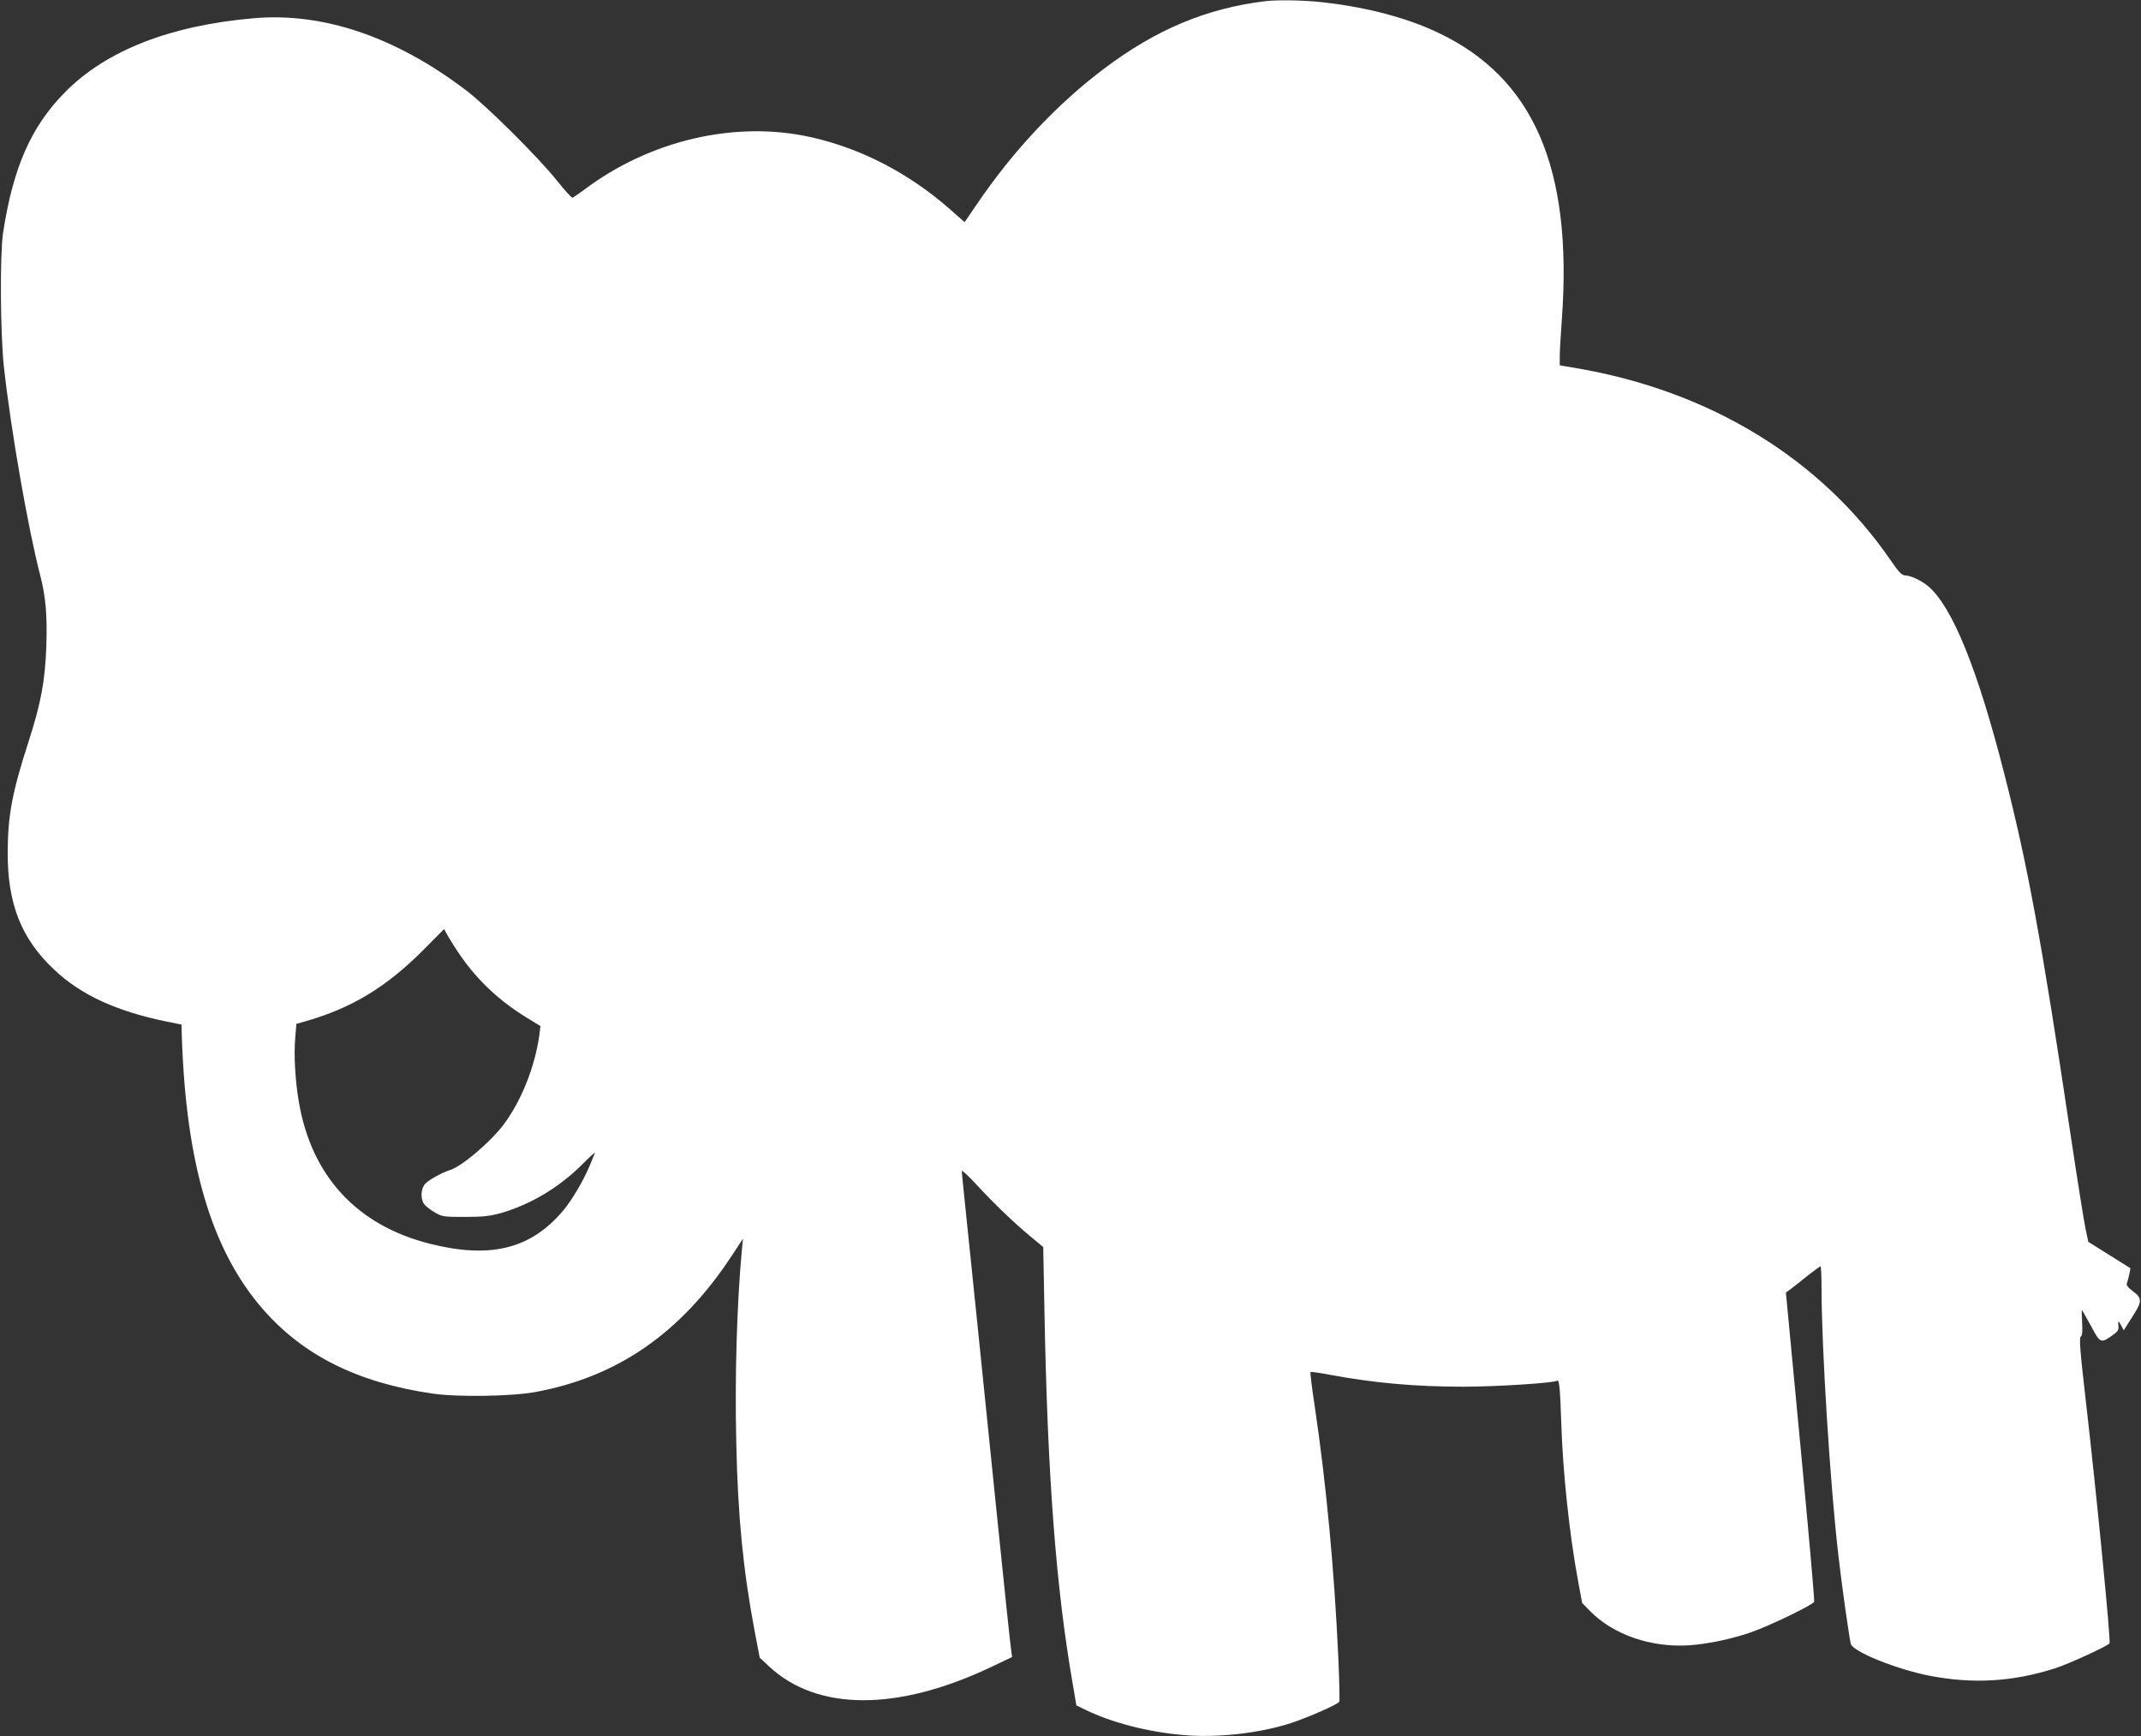 <?xml version="1.0" standalone="no"?>
<!DOCTYPE svg PUBLIC "-//W3C//DTD SVG 20010904//EN"
 "http://www.w3.org/TR/2001/REC-SVG-20010904/DTD/svg10.dtd">
<svg version="1.0" xmlns="http://www.w3.org/2000/svg"
 width="1280pt" height="1038pt" viewBox="0 0 1280 1038"
 preserveAspectRatio="xMidYMid meet">
<rect x="0" y="0" width="1280" height="1038" fill="#333333" stroke="none"/>
<g transform="translate(0,1038) scale(0.1,-0.1)"
fill="#ffffff" stroke="none">
<path d="M7565 10373 c-353 -43 -653 -169 -965 -404 -284 -214 -547 -495 -764
-816 l-69 -101 -91 80 c-244 214 -531 362 -828 428 -452 101 -964 -18 -1359
-317 -31 -23 -61 -43 -66 -45 -5 -2 -47 44 -93 102 -113 141 -421 448 -546
542 -420 318 -851 465 -1267 429 -498 -43 -881 -192 -1127 -441 -204 -205
-313 -454 -372 -845 -19 -131 -16 -596 5 -795 41 -376 145 -971 217 -1248 33
-127 43 -236 37 -422 -7 -207 -31 -340 -106 -573 -97 -299 -124 -440 -125
-657 -2 -311 80 -521 278 -707 161 -152 373 -249 676 -311 l85 -17 2 -70 c25
-763 178 -1280 485 -1632 242 -277 567 -439 1013 -504 145 -22 475 -17 615 9
491 90 870 352 1173 812 l69 105 -6 -60 c-30 -318 -44 -762 -34 -1165 9 -436
42 -762 109 -1118 l31 -162 59 -55 c287 -265 765 -266 1322 -2 l128 61 -5 35
c-4 20 -40 365 -81 766 -82 804 -177 1732 -200 1950 -8 77 -15 147 -15 154 0
8 39 -28 87 -80 108 -117 225 -229 324 -311 l76 -63 7 -370 c18 -994 69 -1665
169 -2240 l22 -130 55 -27 c154 -75 367 -131 578 -150 206 -19 457 9 650 71
106 35 283 113 289 128 3 8 0 128 -6 266 -24 524 -72 1036 -141 1501 -17 110
-28 201 -25 204 2 2 55 -5 117 -17 265 -49 507 -71 799 -71 196 0 538 22 560
36 11 7 17 -61 23 -251 9 -294 49 -668 100 -944 l25 -134 48 -49 c138 -141
366 -219 592 -204 114 8 255 38 370 78 110 38 370 164 377 182 3 8 -34 427
-82 932 l-87 917 29 21 c16 12 61 47 100 79 40 31 75 57 78 57 3 0 6 -57 6
-127 0 -358 52 -1185 101 -1603 19 -169 63 -481 74 -527 11 -47 277 -154 476
-192 258 -49 492 -35 744 45 82 26 319 135 327 150 8 16 -78 898 -144 1467
-33 285 -38 361 -28 367 9 5 11 29 8 84 -2 42 -3 76 -2 76 1 0 25 -43 54 -95
57 -107 59 -108 132 -56 29 21 36 31 33 54 -4 34 1 34 18 0 l14 -26 15 24 c9
13 31 49 50 79 44 71 43 92 -11 131 -30 23 -40 36 -35 48 3 9 10 33 14 53 l7
36 -126 79 -126 79 -17 80 c-9 44 -49 293 -88 554 -172 1152 -256 1612 -395
2155 -161 634 -313 1008 -457 1130 -40 34 -104 64 -138 65 -20 1 -37 18 -83
85 -418 611 -1081 1017 -1882 1154 l-100 17 0 54 c0 30 6 132 13 227 64 899
-170 1438 -741 1708 -185 88 -419 150 -676 180 -115 14 -281 17 -356 8z
m-4810 -5709 c102 -147 233 -269 391 -366 l85 -52 -6 -50 c-26 -193 -110 -403
-218 -544 -81 -105 -248 -246 -317 -267 -45 -14 -122 -56 -146 -80 -28 -28
-32 -88 -9 -123 9 -12 37 -34 63 -49 45 -27 52 -28 182 -28 110 0 150 5 215
23 177 51 347 153 484 289 46 47 81 78 78 71 -3 -7 -17 -42 -32 -78 -37 -88
-105 -204 -157 -266 -194 -231 -436 -291 -800 -199 -436 111 -707 405 -782
851 -21 125 -30 278 -21 378 l7 85 56 16 c277 79 485 206 707 430 l120 121 26
-47 c15 -26 48 -78 74 -115z"/>
</g>
</svg>
